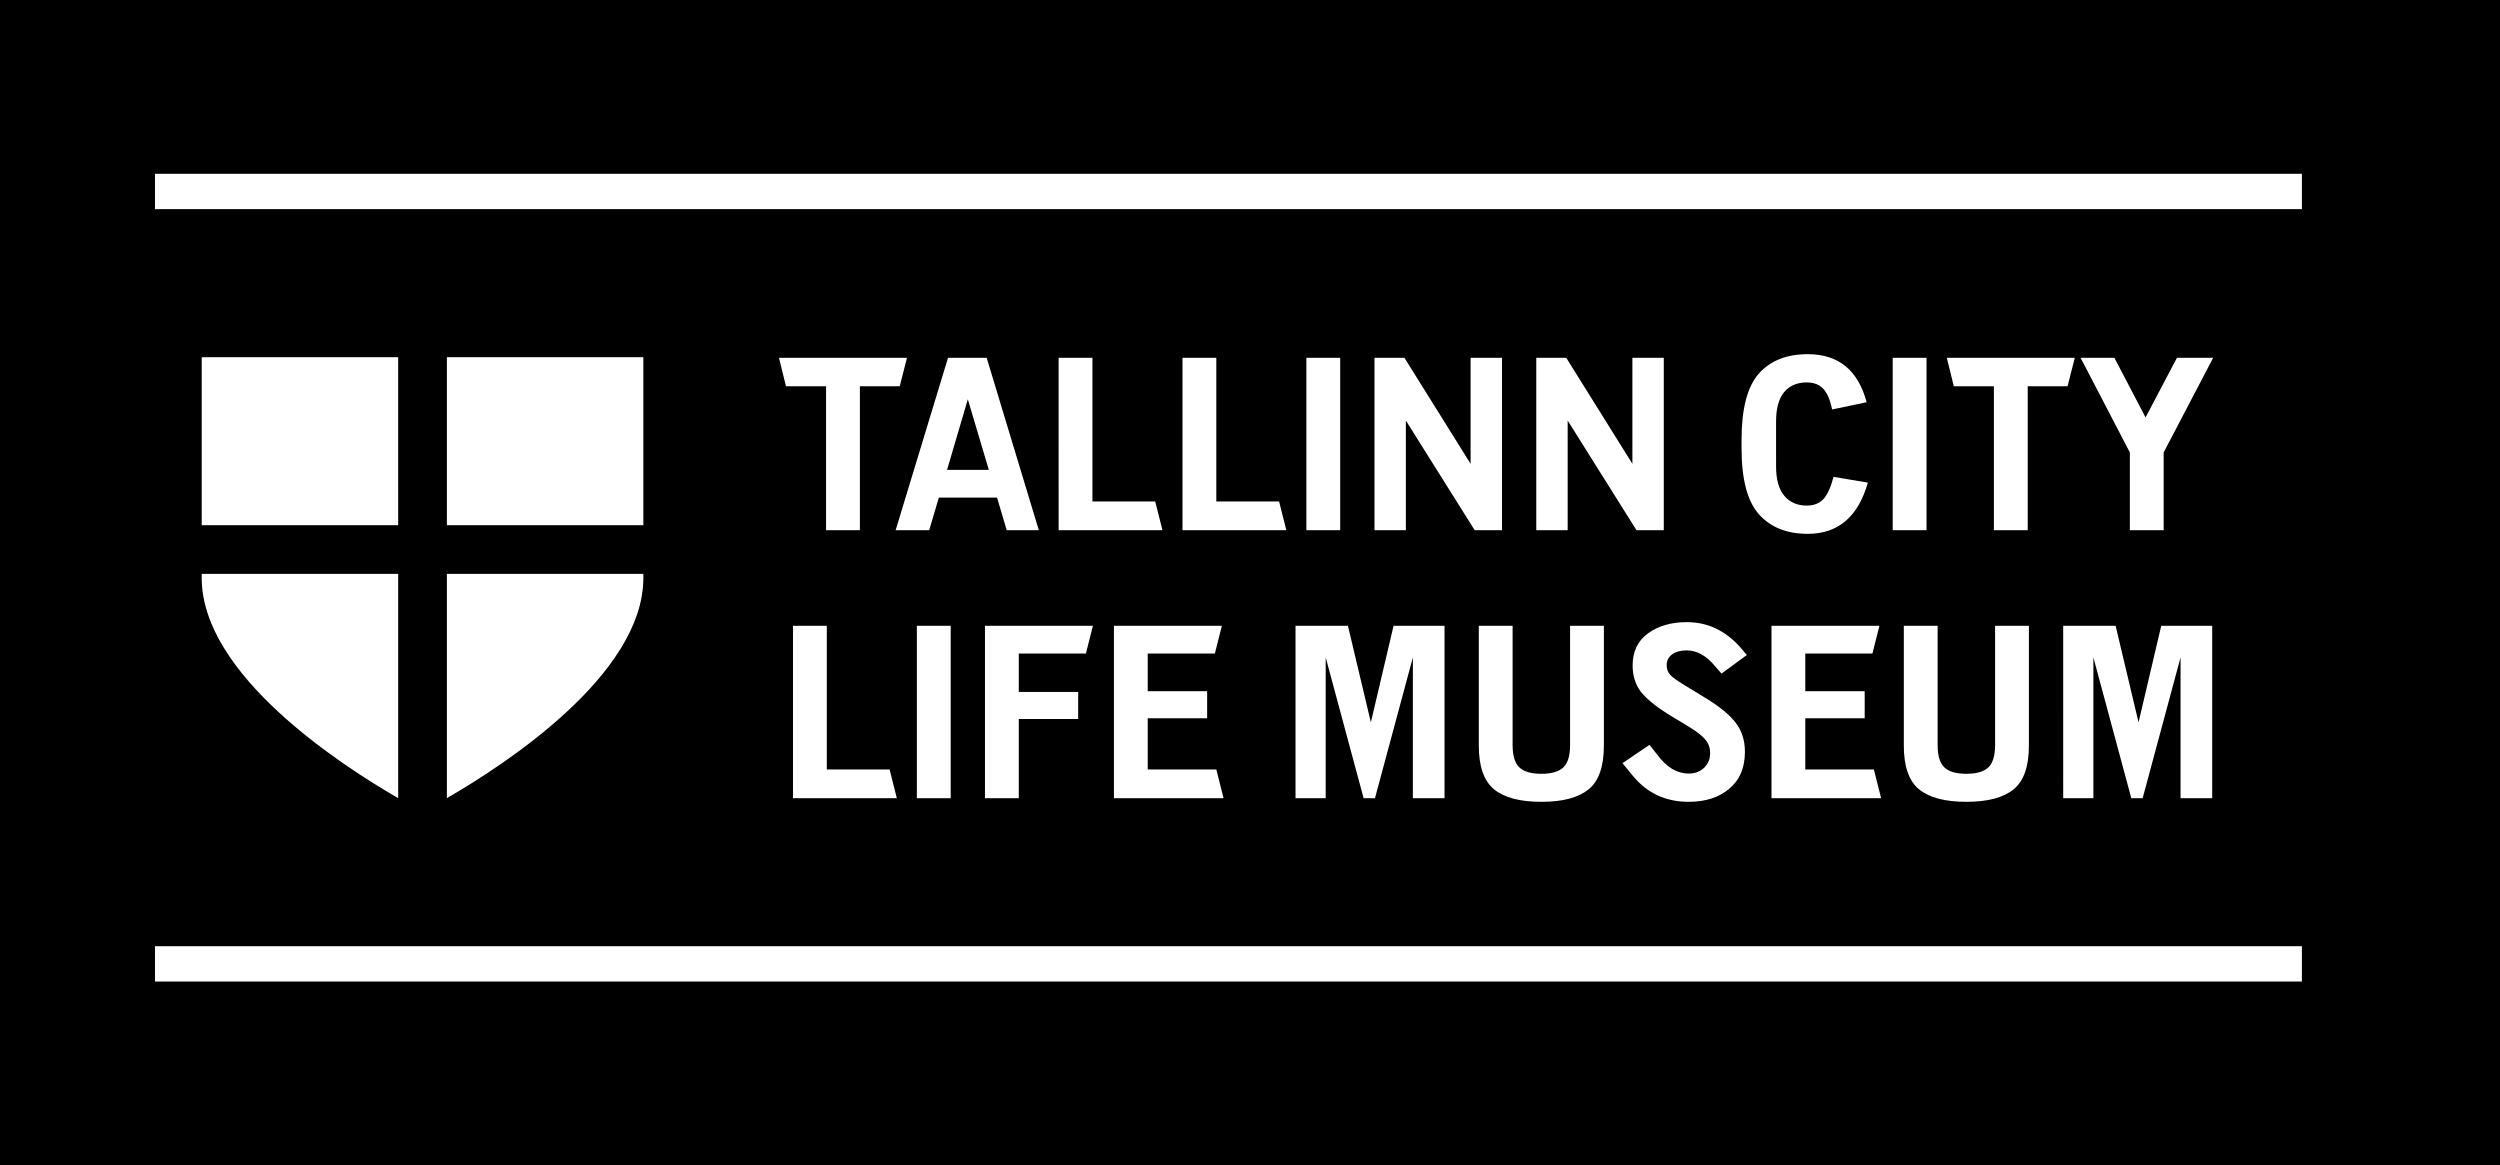 <?xml version="1.0" encoding="UTF-8" standalone="no"?>
<svg
   xmlns:dc="http://purl.org/dc/elements/1.1/"
   xmlns:cc="http://creativecommons.org/ns#"
   xmlns:rdf="http://www.w3.org/1999/02/22-rdf-syntax-ns#"
   xmlns:svg="http://www.w3.org/2000/svg"
   xmlns="http://www.w3.org/2000/svg"
   xmlns:sodipodi="http://sodipodi.sourceforge.net/DTD/sodipodi-0.dtd"
   xmlns:inkscape="http://www.inkscape.org/namespaces/inkscape"
   width="261.429"
   height="121.857"
   viewBox="0 0 69.17 32.241"
   version="1.1"
   id="svg4030"
   inkscape:version="1.0 (4035a4fb49, 2020-05-01)"
   sodipodi:docname="LINNAELU-ENG.svg">
  <rect x="0" y="0" width="69.17" height="32.241" fill="#808080" stroke="none"/>
  <defs
     id="defs4024">
    <clipPath
       id="clipPath18"
       clipPathUnits="userSpaceOnUse">
      <path
         id="path16"
         d="M 0,595.276 H 841.89 V 0 H 0 Z" />
    </clipPath>
    <clipPath
       id="clipPath18-3"
       clipPathUnits="userSpaceOnUse">
      <path
         id="path16-3"
         d="M 0,595.276 H 841.89 V 0 H 0 Z" />
    </clipPath>
    <clipPath
       id="clipPath18-6"
       clipPathUnits="userSpaceOnUse">
      <path
         id="path16-37"
         d="M 0,595.276 H 841.89 V 0 H 0 Z" />
    </clipPath>
  </defs>
  <sodipodi:namedview
     id="base"
     pagecolor="#ffffff"
     bordercolor="#666666"
     borderopacity="1.0"
     inkscape:pageopacity="0.0"
     inkscape:pageshadow="2"
     inkscape:zoom="2"
     inkscape:cx="130.7143"
     inkscape:cy="72.964294"
     inkscape:document-units="px"
     inkscape:current-layer="g4010-1"
     showgrid="false"
     units="px"
     inkscape:showpageshadow="false"
     inkscape:window-width="1440"
     inkscape:window-height="838"
     inkscape:window-x="-8"
     inkscape:window-y="-8"
     inkscape:window-maximized="1"
     showguides="true"
     inkscape:guide-bbox="true"
     fit-margin-top="0"
     fit-margin-left="0"
     fit-margin-right="0"
     fit-margin-bottom="0"
     inkscape:document-rotation="0" />
  <g
     inkscape:label="Layer 1"
     inkscape:groupmode="layer"
     id="layer1"
     transform="translate(0.189,-257.124)">
    <g
       id="g4010-1"
       transform="matrix(0.559,0,0,0.559,-27.792,220.695)"
       style="stroke-width:1.79">
      <rect
         style="fill:#000000;stroke:#000000;stroke-width:0.295;stroke-linecap:round;stroke-linejoin:round"
         id="rect837"
         width="173.701"
         height="92.832"
         x="24.489"
         y="53.368" />
      <g
         style="fill:#ffffff"
         id="g12"
         transform="matrix(0.426,0,0,-0.426,-69.203,220.553)">
        <g
           style="fill:#ffffff"
           clip-path="url(#clipPath18-6)"
           id="g14">
          <g
             style="fill:#ffffff"
             transform="translate(468.024,310.866)"
             id="g20">
            <path
               id="path22"
               style="fill:#ffffff;fill-opacity:1;fill-rule:nonzero;stroke:none"
               d="m 0,0 -7.687,12.317 h -3.48 V -7.716 H -7.52 V 5.023 L 0.478,-7.716 H 3.647 V 12.317 H 0 Z m -18.798,0 -7.688,12.317 h -3.48 V -7.716 h 3.648 V 5.023 l 7.997,-12.739 h 3.171 v 20.033 h -3.648 z M 6.341,-18.396 c -1.833,0 -3.349,-0.44 -4.546,-1.319 -1.178,-0.861 -1.768,-2.105 -1.768,-3.732 0,-1.16 0.309,-2.16 0.927,-3.003 0.654,-0.823 1.701,-1.692 3.142,-2.608 l 2.553,-1.544 c 0.879,-0.543 1.497,-1.033 1.852,-1.473 0.355,-0.439 0.533,-0.949 0.533,-1.529 0,-0.692 -0.233,-1.263 -0.701,-1.712 -0.468,-0.448 -1.066,-0.673 -1.796,-0.673 -1.347,0 -2.562,0.73 -3.647,2.189 L 1.991,-32.65 -1.15,-34.783 0,-36.185 c 1.664,-2.058 3.844,-3.087 6.537,-3.087 1.945,0 3.517,0.505 4.714,1.516 1.216,1.009 1.823,2.44 1.823,4.293 0,1.327 -0.355,2.45 -1.066,3.366 -0.692,0.917 -1.833,1.861 -3.422,2.834 l -2.525,1.543 c -0.842,0.506 -1.399,0.908 -1.67,1.207 -0.272,0.299 -0.408,0.674 -0.408,1.122 0,0.523 0.211,0.94 0.632,1.249 0.421,0.309 0.987,0.463 1.697,0.463 1.179,0 2.274,-0.609 3.284,-1.824 l 0.758,-0.87 2.945,2.161 -0.842,0.982 c -1.721,1.889 -3.76,2.834 -6.116,2.834 m 21.548,-3.648 0.813,3.226 H 16.161 v -20.033 h 12.737 l -0.841,3.339 h -7.968 v 5.948 h 6.901 v 3.143 h -6.901 v 4.377 z m -65.767,14.328 h 3.929 v 20.033 h -3.929 z m -1.263,-31.135 h 3.507 v 16.358 l 4.406,-16.358 h 1.319 l 4.404,16.358 v -16.358 h 3.677 v 20.033 h -5.921 l -2.637,-11.223 -2.666,11.223 h -6.089 z m 21.296,20.033 v -13.916 c 0,-2.432 0.594,-4.13 1.782,-5.093 1.187,-0.964 3.016,-1.445 5.485,-1.445 2.47,0 4.298,0.481 5.485,1.445 1.189,0.963 1.781,2.661 1.781,5.093 v 13.916 h -3.927 v -13.86 c 0,-1.235 -0.262,-2.1 -0.785,-2.595 -0.525,-0.496 -1.375,-0.744 -2.554,-0.744 -1.178,0 -2.029,0.248 -2.553,0.744 -0.524,0.495 -0.786,1.36 -0.786,2.595 v 13.86 z M -171.656,29.59 H 77.788 v 4.105 H -171.656 Z M 30.246,-7.716 h 3.928 v 20.033 h -3.928 z m 7.099,16.723 h 4.657 V -7.716 h 3.929 V 9.007 h 4.629 l 0.841,3.31 H 36.531 Z M 61.727,-7.716 v 9.035 l 5.752,10.998 H 63.27 L 59.622,5.388 56.003,12.317 H 52.074 L 57.799,1.319 V -7.716 Z M 31.536,-18.818 v -13.916 c 0,-2.432 0.594,-4.13 1.781,-5.093 1.188,-0.964 3.017,-1.445 5.486,-1.445 2.469,0 4.298,0.481 5.485,1.445 1.189,0.963 1.781,2.661 1.781,5.093 v 13.916 h -3.927 v -13.86 c 0,-1.235 -0.262,-2.1 -0.786,-2.595 -0.524,-0.496 -1.375,-0.744 -2.553,-0.744 -1.179,0 -2.03,0.248 -2.553,0.744 -0.524,0.495 -0.786,1.36 -0.786,2.595 v 13.86 z m 18.518,-20.033 h 3.507 v 16.358 l 4.405,-16.358 h 1.319 l 4.404,16.358 v -16.358 h 3.676 v 20.033 h -5.92 l -2.637,-11.223 -2.665,11.223 H 50.054 Z M 17.634,8.333 c 0.627,0.749 1.501,1.123 2.624,1.123 0.823,0 1.463,-0.248 1.922,-0.744 0.458,-0.496 0.799,-1.295 1.024,-2.399 l 4.012,0.842 c -0.991,3.722 -3.274,5.584 -6.846,5.584 -2.451,0 -4.349,-0.758 -5.695,-2.273 -1.329,-1.534 -1.992,-4.087 -1.992,-7.66 v -1.01 c 0,-3.591 0.672,-6.145 2.019,-7.66 1.348,-1.515 3.236,-2.273 5.668,-2.273 3.535,0 5.864,1.983 6.986,5.949 l -3.984,0.673 c -0.318,-1.216 -0.711,-2.076 -1.179,-2.581 -0.467,-0.505 -1.112,-0.758 -1.935,-0.758 -1.105,0 -1.974,0.379 -2.61,1.137 -0.636,0.758 -0.954,1.893 -0.954,3.409 V 4.91 c 0,1.534 0.313,2.675 0.94,3.423 M -137.74,-38.845 c 6.664,3.845 22.827,14.328 22.827,25.578 v 0.479 h -22.827 z m 22.827,51.234 H -137.74 V -7.13 h 22.827 z m 48.249,-0.072 V -7.716 H -54.6 l -0.841,3.339 h -7.295 v 16.694 z m -76.734,0.072 h -22.827 V -7.13 h 22.827 z m -28.258,-72.541 H 77.788 v 4.105 H -171.656 Z M -52.271,12.317 V -7.716 h 12.065 l -0.842,3.339 h -7.295 v 16.694 z m -46.07,-3.31 h 4.657 V -7.716 h 3.929 V 9.007 h 4.63 l 0.841,3.31 h -14.871 z m -67.885,-22.274 c 0,-11.25 16.164,-21.733 22.828,-25.578 v 26.057 h -22.828 z m 83.092,-25.584 h 3.929 v 20.033 h -3.929 z m 22.895,0 h 12.738 l -0.841,3.339 h -7.969 v 5.948 h 6.902 v 3.143 h -6.902 v 4.377 h 7.8 l 0.814,3.226 h -12.542 z m -37.288,20.033 v -20.033 h 12.065 l -0.842,3.339 h -7.295 v 16.694 z m 17.901,18.117 2.412,8.193 2.441,-8.193 z m 0.111,13.018 -6.088,-20.033 h 3.9 l 1.122,3.788 h 6.763 l 1.122,-3.788 h 3.731 l -6.06,20.033 z m 4.293,-51.168 h 3.928 v 9.203 h 6.902 v 3.143 h -6.902 v 4.461 h 7.8 l 0.813,3.226 h -12.541 z" />
          </g>
        </g>
      </g>
    </g>
  </g>
</svg>
